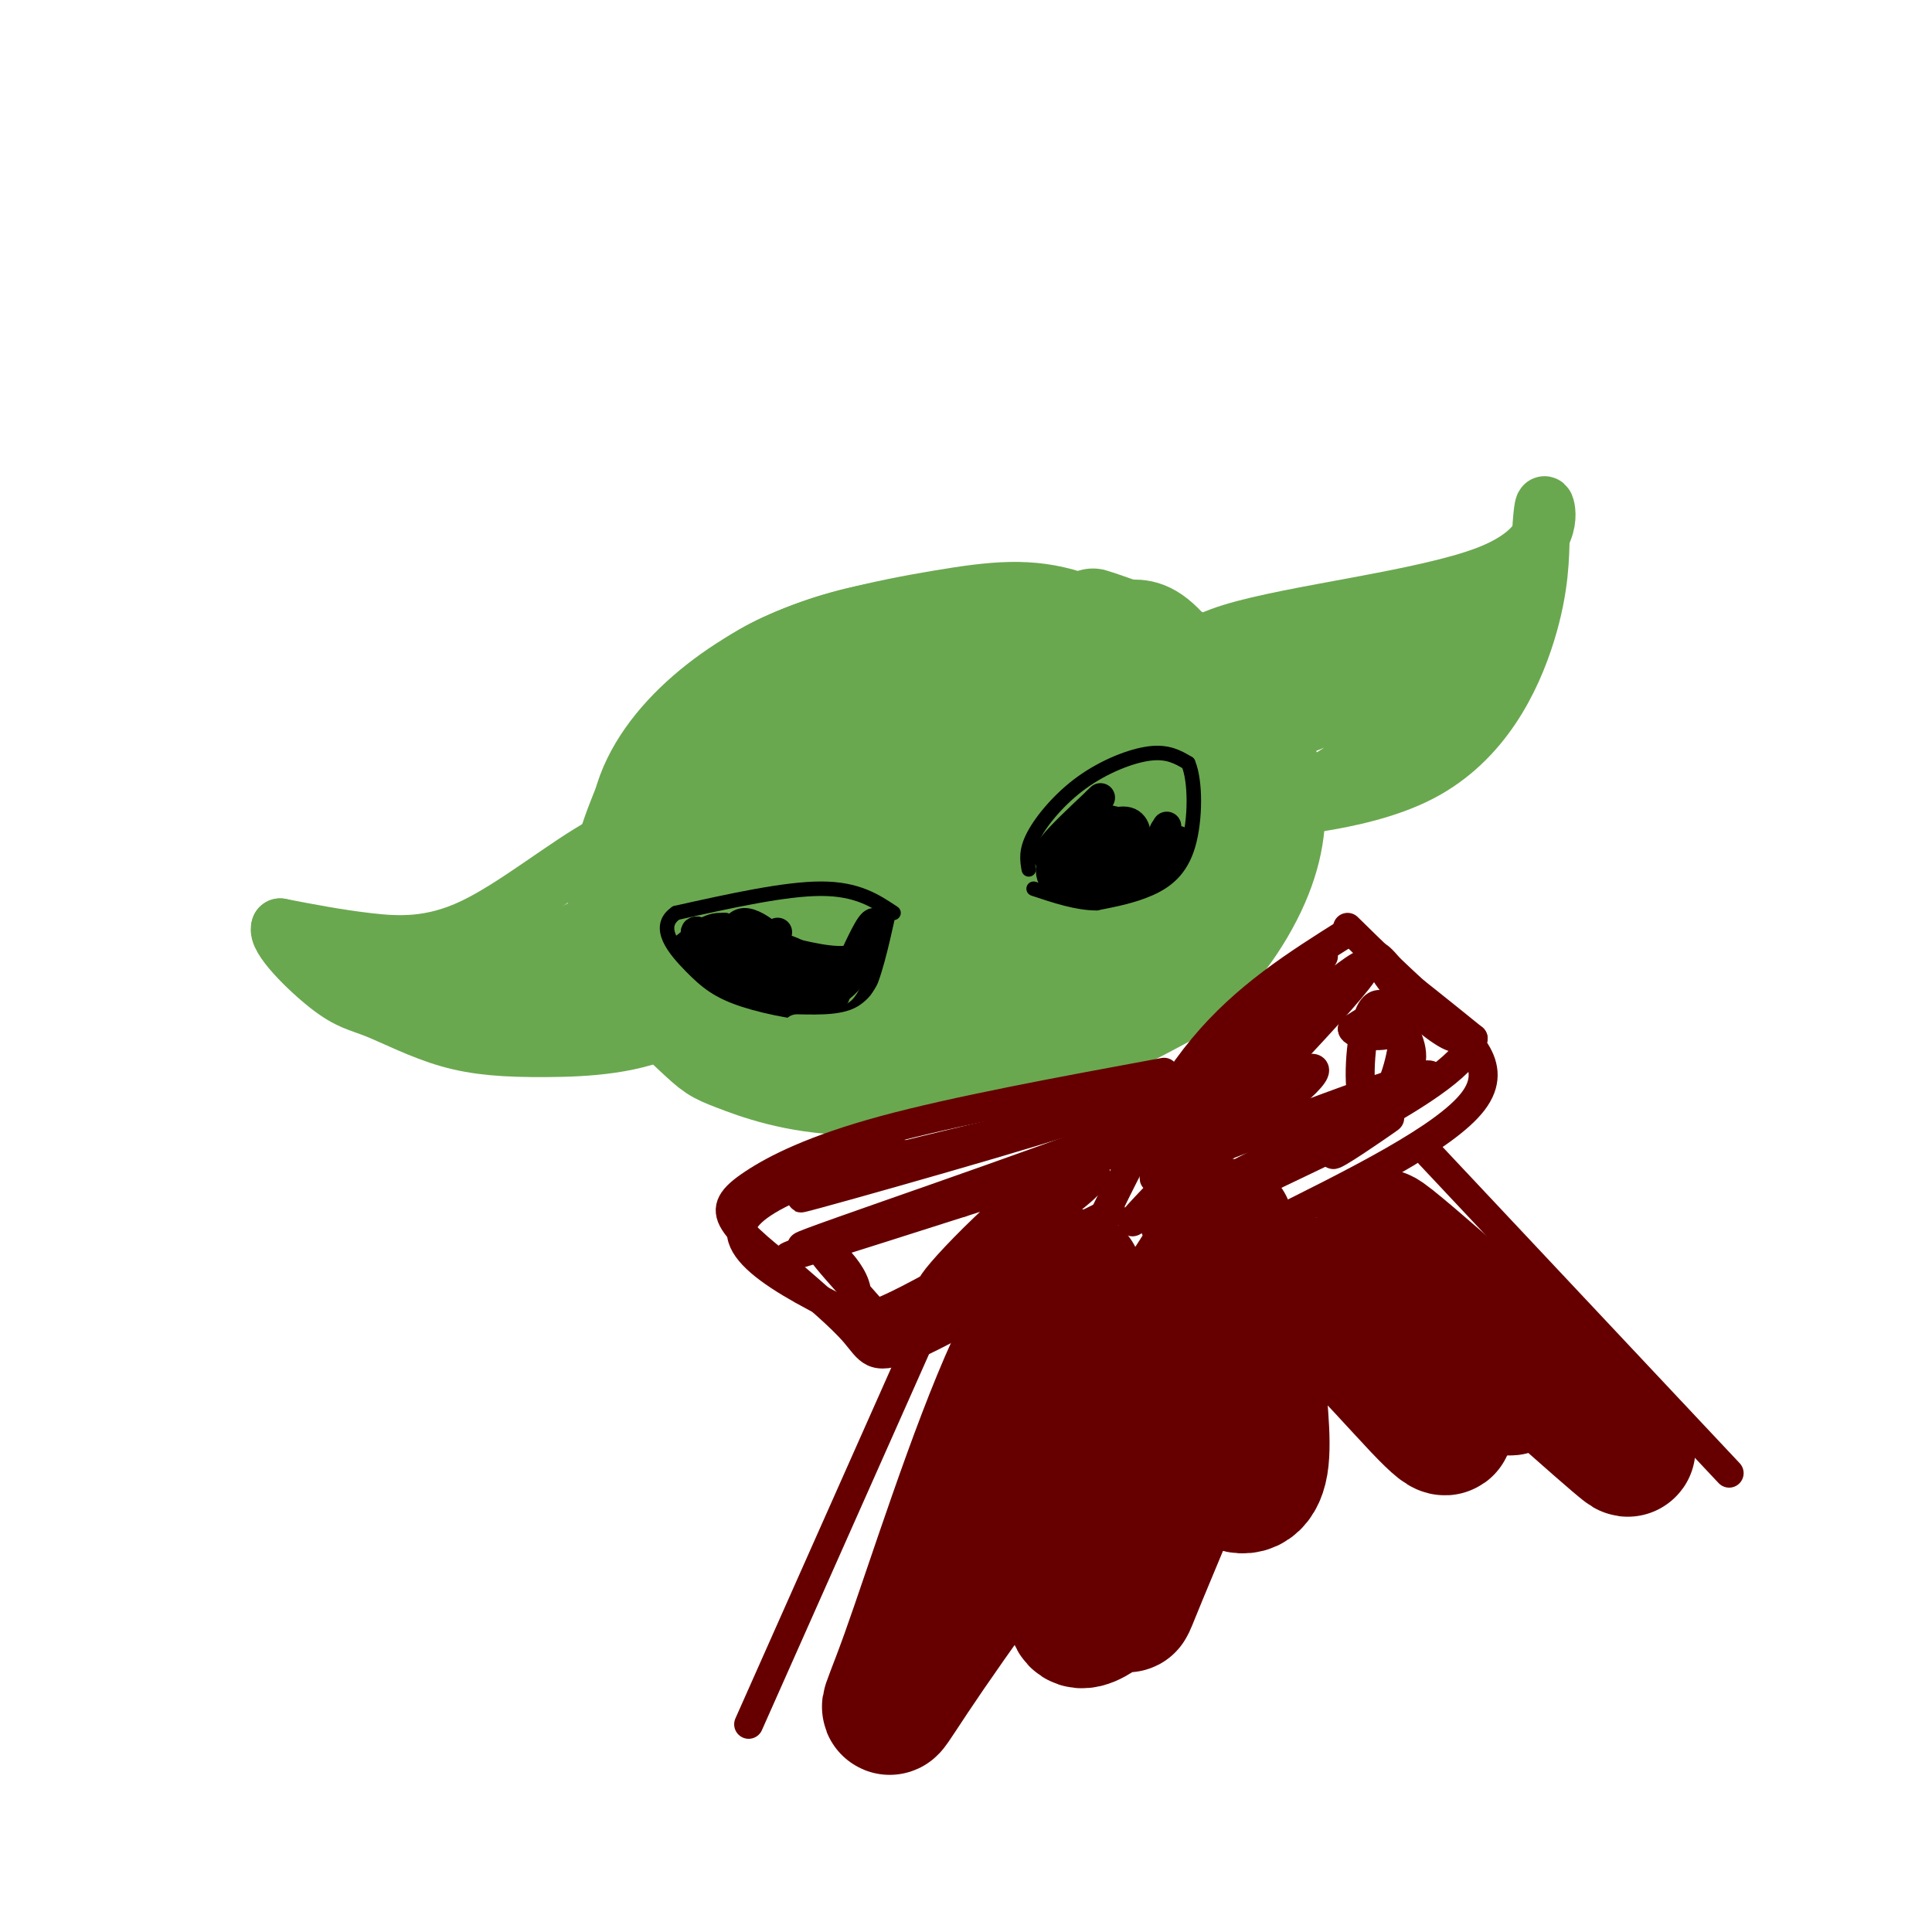 <svg viewBox='0 0 400 400' version='1.1' xmlns='http://www.w3.org/2000/svg' xmlns:xlink='http://www.w3.org/1999/xlink'><g fill='none' stroke='#6aa84f' stroke-width='20' stroke-linecap='round' stroke-linejoin='round'><path d='M235,133c-8.872,-1.826 -17.744,-3.653 -30,-4c-12.256,-0.347 -27.895,0.784 -43,8c-15.105,7.216 -29.677,20.516 -30,35c-0.323,14.484 13.604,30.150 20,38c6.396,7.850 5.260,7.883 21,5c15.740,-2.883 48.354,-8.681 65,-15c16.646,-6.319 17.323,-13.160 18,-20'/><path d='M256,180c3.189,-6.940 2.160,-14.291 0,-20c-2.160,-5.709 -5.451,-9.777 -8,-13c-2.549,-3.223 -4.356,-5.600 -10,-8c-5.644,-2.400 -15.127,-4.822 -29,-5c-13.873,-0.178 -32.137,1.888 -43,5c-10.863,3.112 -14.324,7.268 -19,14c-4.676,6.732 -10.565,16.039 -14,23c-3.435,6.961 -4.416,11.577 1,19c5.416,7.423 17.227,17.652 31,22c13.773,4.348 29.506,2.814 42,-1c12.494,-3.814 21.747,-9.907 31,-16'/><path d='M238,200c8.230,-7.311 13.306,-17.587 12,-27c-1.306,-9.413 -8.993,-17.962 -18,-23c-9.007,-5.038 -19.333,-6.566 -33,-5c-13.667,1.566 -30.675,6.224 -40,11c-9.325,4.776 -10.967,9.668 -12,17c-1.033,7.332 -1.457,17.104 5,24c6.457,6.896 19.795,10.917 33,9c13.205,-1.917 26.276,-9.770 37,-16c10.724,-6.230 19.101,-10.835 13,-18c-6.101,-7.165 -26.681,-16.891 -34,-22c-7.319,-5.109 -1.377,-5.603 -6,0c-4.623,5.603 -19.812,17.301 -35,29'/><path d='M160,179c-5.986,5.387 -3.451,4.353 4,5c7.451,0.647 19.819,2.973 30,3c10.181,0.027 18.176,-2.246 26,-6c7.824,-3.754 15.477,-8.987 18,-12c2.523,-3.013 -0.084,-3.804 -5,-5c-4.916,-1.196 -12.141,-2.796 -17,-4c-4.859,-1.204 -7.352,-2.013 -15,1c-7.648,3.013 -20.451,9.847 -27,15c-6.549,5.153 -6.845,8.625 -8,11c-1.155,2.375 -3.170,3.654 2,4c5.170,0.346 17.523,-0.242 25,-1c7.477,-0.758 10.076,-1.688 17,-6c6.924,-4.312 18.172,-12.007 17,-16c-1.172,-3.993 -14.763,-4.284 -21,-2c-6.237,2.284 -5.118,7.142 -4,12'/><path d='M227,133c-11.764,-1.931 -23.527,-3.863 -39,1c-15.473,4.863 -34.654,16.520 -44,22c-9.346,5.480 -8.856,4.783 -11,10c-2.144,5.217 -6.922,16.348 -5,26c1.922,9.652 10.546,17.824 15,22c4.454,4.176 4.740,4.357 9,6c4.260,1.643 12.493,4.750 24,5c11.507,0.250 26.288,-2.357 38,-6c11.712,-3.643 20.356,-8.321 29,-13'/><path d='M243,206c8.318,-6.208 14.614,-15.228 18,-23c3.386,-7.772 3.863,-14.295 3,-20c-0.863,-5.705 -3.066,-10.591 -6,-15c-2.934,-4.409 -6.598,-8.341 -13,-12c-6.402,-3.659 -15.544,-7.045 -18,-8c-2.456,-0.955 1.772,0.523 6,2'/><path d='M233,130c2.089,0.089 4.311,-0.689 8,3c3.689,3.689 8.844,11.844 14,20'/><path d='M247,142c-9.024,-5.732 -18.048,-11.464 -26,-14c-7.952,-2.536 -14.833,-1.875 -26,0c-11.167,1.875 -26.619,4.964 -37,11c-10.381,6.036 -15.690,15.018 -21,24'/><path d='M137,163c-4.175,7.002 -4.114,12.505 -2,18c2.114,5.495 6.280,10.980 9,14c2.720,3.020 3.993,3.576 10,6c6.007,2.424 16.749,6.718 32,4c15.251,-2.718 35.012,-12.448 44,-18c8.988,-5.552 7.202,-6.925 8,-9c0.798,-2.075 4.181,-4.851 0,-11c-4.181,-6.149 -15.927,-15.673 -20,-21c-4.073,-5.327 -0.473,-6.459 -8,-1c-7.527,5.459 -26.180,17.508 -28,24c-1.820,6.492 13.194,7.426 21,5c7.806,-2.426 8.403,-8.213 9,-14'/></g>
<g fill='none' stroke='#6aa84f' stroke-width='12' stroke-linecap='round' stroke-linejoin='round'><path d='M245,145c-1.405,-5.012 -2.810,-10.024 10,-14c12.810,-3.976 39.833,-6.917 53,-12c13.167,-5.083 12.476,-12.310 12,-14c-0.476,-1.690 -0.738,2.155 -1,6'/><path d='M319,111c-0.147,3.824 -0.015,10.384 -3,20c-2.985,9.616 -9.089,22.289 -22,29c-12.911,6.711 -32.630,7.461 -38,8c-5.370,0.539 3.609,0.868 14,-4c10.391,-4.868 22.196,-14.934 34,-25'/><path d='M304,139c7.928,-8.882 10.747,-18.587 2,-11c-8.747,7.587 -29.062,32.464 -29,33c0.062,0.536 20.500,-23.271 28,-33c7.500,-9.729 2.062,-5.381 -9,1c-11.062,6.381 -27.747,14.795 -33,19c-5.253,4.205 0.928,4.201 7,2c6.072,-2.201 12.036,-6.601 18,-11'/><path d='M288,139c3.281,-1.721 2.485,-0.524 3,-2c0.515,-1.476 2.343,-5.626 -5,-5c-7.343,0.626 -23.856,6.027 -30,9c-6.144,2.973 -1.920,3.518 5,1c6.920,-2.518 16.535,-8.098 13,-9c-3.535,-0.902 -20.221,2.872 -19,3c1.221,0.128 20.349,-3.392 30,-6c9.651,-2.608 9.826,-4.304 10,-6'/><path d='M295,124c2.756,-1.422 4.644,-1.978 2,2c-2.644,3.978 -9.822,12.489 -17,21'/><path d='M143,171c-5.101,-0.125 -10.202,-0.250 -18,4c-7.798,4.250 -18.292,12.875 -27,17c-8.708,4.125 -15.631,3.750 -22,3c-6.369,-0.750 -12.185,-1.875 -18,-3'/><path d='M58,192c-0.943,2.038 5.699,8.634 10,12c4.301,3.366 6.261,3.501 10,5c3.739,1.499 9.256,4.363 15,6c5.744,1.637 11.715,2.047 20,2c8.285,-0.047 18.884,-0.551 27,-5c8.116,-4.449 13.747,-12.843 11,-15c-2.747,-2.157 -13.874,1.921 -25,6'/><path d='M126,203c-5.805,1.078 -7.816,0.772 -5,-2c2.816,-2.772 10.459,-8.010 13,-11c2.541,-2.990 -0.019,-3.733 -2,-4c-1.981,-0.267 -3.383,-0.059 -6,2c-2.617,2.059 -6.448,5.968 -6,9c0.448,3.032 5.177,5.188 8,6c2.823,0.812 3.742,0.280 5,-2c1.258,-2.280 2.857,-6.307 3,-9c0.143,-2.693 -1.168,-4.052 -6,-3c-4.832,1.052 -13.186,4.514 -18,8c-4.814,3.486 -6.090,6.996 -5,8c1.090,1.004 4.545,-0.498 8,-2'/><path d='M115,203c6.788,-2.946 19.758,-9.312 13,-9c-6.758,0.312 -33.244,7.300 -43,10c-9.756,2.700 -2.780,1.112 3,0c5.780,-1.112 10.366,-1.746 8,-2c-2.366,-0.254 -11.683,-0.127 -21,0'/><path d='M75,202c-0.412,1.587 9.057,5.554 16,7c6.943,1.446 11.360,0.371 8,-1c-3.360,-1.371 -14.499,-3.038 -18,-2c-3.501,1.038 0.634,4.779 13,5c12.366,0.221 32.962,-3.080 37,-4c4.038,-0.920 -8.481,0.540 -21,2'/><path d='M110,209c-5.044,0.622 -7.156,1.178 -3,1c4.156,-0.178 14.578,-1.089 25,-2'/></g>
<g fill='none' stroke='#000000' stroke-width='3' stroke-linecap='round' stroke-linejoin='round'><path d='M213,180c-0.339,-1.905 -0.679,-3.810 1,-7c1.679,-3.190 5.375,-7.667 10,-11c4.625,-3.333 10.179,-5.524 14,-6c3.821,-0.476 5.911,0.762 8,2'/><path d='M246,158c1.583,3.655 1.542,11.792 0,17c-1.542,5.208 -4.583,7.488 -8,9c-3.417,1.512 -7.208,2.256 -11,3'/><path d='M227,187c-4.000,0.000 -8.500,-1.500 -13,-3'/><path d='M185,189c-3.750,-2.500 -7.500,-5.000 -15,-5c-7.500,0.000 -18.750,2.500 -30,5'/><path d='M140,189c-4.364,2.901 -0.273,7.654 3,11c3.273,3.346 5.727,5.285 11,7c5.273,1.715 13.364,3.204 18,3c4.636,-0.204 5.818,-2.102 7,-4'/><path d='M179,206c2.000,-3.500 3.500,-10.250 5,-17'/></g>
<g fill='none' stroke='#000000' stroke-width='6' stroke-linecap='round' stroke-linejoin='round'><path d='M231,170c-2.538,-0.594 -5.075,-1.188 -7,0c-1.925,1.188 -3.237,4.157 -4,6c-0.763,1.843 -0.978,2.560 1,3c1.978,0.440 6.149,0.602 9,0c2.851,-0.602 4.383,-1.970 5,-4c0.617,-2.030 0.319,-4.723 -2,-5c-2.319,-0.277 -6.660,1.861 -11,4'/><path d='M222,174c-1.730,2.053 -0.556,5.187 1,7c1.556,1.813 3.495,2.306 5,2c1.505,-0.306 2.577,-1.411 4,-3c1.423,-1.589 3.196,-3.663 1,-5c-2.196,-1.337 -8.360,-1.937 -12,0c-3.640,1.937 -4.754,6.411 -2,8c2.754,1.589 9.377,0.295 16,-1'/><path d='M235,182c3.667,-1.833 4.833,-5.917 6,-10'/><path d='M241,172c1.000,-1.667 0.500,-0.833 0,0'/><path d='M147,196c3.976,2.558 7.952,5.116 7,4c-0.952,-1.116 -6.833,-5.907 -9,-7c-2.167,-1.093 -0.622,1.514 1,3c1.622,1.486 3.321,1.853 4,1c0.679,-0.853 0.340,-2.927 0,-5'/><path d='M150,192c-0.202,-0.047 -0.709,2.336 0,5c0.709,2.664 2.632,5.609 7,6c4.368,0.391 11.181,-1.771 10,-4c-1.181,-2.229 -10.356,-4.523 -13,-4c-2.644,0.523 1.245,3.864 4,5c2.755,1.136 4.378,0.068 6,-1'/><path d='M164,199c-1.161,-2.494 -7.062,-8.228 -10,-8c-2.938,0.228 -2.912,6.419 0,9c2.912,2.581 8.711,1.554 10,0c1.289,-1.554 -1.933,-3.633 -4,-4c-2.067,-0.367 -2.980,0.978 -2,3c0.980,2.022 3.851,4.721 7,5c3.149,0.279 6.574,-1.860 10,-4'/><path d='M175,200c0.583,-0.119 -2.958,1.583 -4,3c-1.042,1.417 0.417,2.548 2,2c1.583,-0.548 3.292,-2.774 5,-5'/><path d='M178,200c-0.289,0.511 -3.511,4.289 -7,5c-3.489,0.711 -7.244,-1.644 -11,-4'/><path d='M176,200c2.111,-4.600 4.222,-9.200 5,-9c0.778,0.200 0.222,5.200 -3,7c-3.222,1.800 -9.111,0.400 -15,-1'/><path d='M163,197c-2.833,-0.833 -2.417,-2.417 -2,-4'/><path d='M156,196c-2.333,-2.000 -4.667,-4.000 -7,-4c-2.333,0.000 -4.667,2.000 -7,4'/><path d='M142,196c1.044,2.356 7.156,6.244 12,8c4.844,1.756 8.422,1.378 12,1'/><path d='M152,200c2.750,2.500 5.500,5.000 9,6c3.500,1.000 7.750,0.500 12,0'/><path d='M224,177c-2.333,0.556 -4.667,1.111 -6,1c-1.333,-0.111 -1.667,-0.889 0,-3c1.667,-2.111 5.333,-5.556 9,-9'/><path d='M227,166c1.500,-1.500 0.750,-0.750 0,0'/><path d='M238,182c0.000,0.000 6.000,-8.000 6,-8'/></g>
<g fill='none' stroke='#6aa84f' stroke-width='6' stroke-linecap='round' stroke-linejoin='round'><path d='M190,205c-1.298,3.548 -2.595,7.095 -7,9c-4.405,1.905 -11.917,2.167 -12,2c-0.083,-0.167 7.262,-0.762 11,-3c3.738,-2.238 3.869,-6.119 4,-10'/><path d='M186,203c0.258,0.077 -1.096,5.268 -5,8c-3.904,2.732 -10.359,3.005 -11,3c-0.641,-0.005 4.531,-0.287 8,-2c3.469,-1.713 5.234,-4.856 7,-8'/><path d='M185,204c0.378,0.222 -2.178,4.778 -6,7c-3.822,2.222 -8.911,2.111 -14,2'/></g>
<g fill='none' stroke='#660000' stroke-width='6' stroke-linecap='round' stroke-linejoin='round'><path d='M279,193c-10.583,6.667 -21.167,13.333 -30,24c-8.833,10.667 -15.917,25.333 -23,40'/><path d='M279,192c5.756,5.644 11.511,11.289 18,17c6.489,5.711 13.711,11.489 8,19c-5.711,7.511 -24.356,16.756 -43,26'/><path d='M262,254c-11.833,6.000 -19.917,8.000 -28,10'/><path d='M241,222c-21.649,4.000 -43.298,8.000 -58,12c-14.702,4.000 -22.458,8.000 -27,11c-4.542,3.000 -5.869,5.000 -4,8c1.869,3.000 6.935,7.000 12,11'/><path d='M164,264c4.571,4.000 10.000,8.500 13,12c3.000,3.500 3.571,6.000 11,3c7.429,-3.000 21.714,-11.500 36,-20'/><path d='M274,198c-6.312,5.446 -12.624,10.891 -20,21c-7.376,10.109 -15.816,24.880 -15,25c0.816,0.120 10.889,-14.411 23,-27c12.111,-12.589 26.261,-23.235 19,-14c-7.261,9.235 -35.932,38.353 -44,47c-8.068,8.647 4.466,-3.176 17,-15'/><path d='M254,235c4.885,-4.809 8.598,-9.333 13,-12c4.402,-2.667 9.495,-3.477 -1,5c-10.495,8.477 -36.576,26.241 -29,24c7.576,-2.241 48.809,-24.488 50,-25c1.191,-0.512 -37.660,20.711 -46,26c-8.340,5.289 13.830,-5.355 36,-16'/><path d='M277,237c8.697,-4.203 12.441,-6.710 10,-5c-2.441,1.710 -11.065,7.638 -11,7c0.065,-0.638 8.821,-7.842 13,-13c4.179,-5.158 3.782,-8.270 2,-12c-1.782,-3.730 -4.950,-8.080 -7,-5c-2.050,3.080 -2.982,13.588 -2,18c0.982,4.412 3.880,2.726 6,-2c2.120,-4.726 3.463,-12.493 2,-15c-1.463,-2.507 -5.731,0.247 -10,3'/><path d='M280,213c-0.036,1.008 4.873,2.027 8,1c3.127,-1.027 4.471,-4.100 3,-8c-1.471,-3.900 -5.759,-8.628 -6,-8c-0.241,0.628 3.564,6.612 8,11c4.436,4.388 9.502,7.181 8,5c-1.502,-2.181 -9.572,-9.338 -10,-10c-0.428,-0.662 6.786,5.169 14,11'/><path d='M305,215c-0.909,4.726 -10.182,11.040 -23,18c-12.818,6.960 -29.182,14.566 -23,11c6.182,-3.566 34.909,-18.305 37,-21c2.091,-2.695 -22.455,6.652 -47,16'/><path d='M244,229c3.035,-2.242 6.070,-4.485 -15,1c-21.070,5.485 -66.246,18.697 -63,18c3.246,-0.697 54.912,-15.303 58,-17c3.088,-1.697 -42.404,9.515 -60,14c-17.596,4.485 -7.298,2.242 3,0'/><path d='M167,245c7.024,-1.917 23.083,-6.708 19,-6c-4.083,0.708 -28.310,6.917 -32,14c-3.690,7.083 13.155,15.042 30,23'/><path d='M184,276c0.982,-0.529 -11.561,-13.352 -14,-17c-2.439,-3.648 5.228,1.879 7,7c1.772,5.121 -2.350,9.837 11,3c13.350,-6.837 44.171,-25.225 38,-27c-6.171,-1.775 -49.335,13.064 -60,17c-10.665,3.936 11.167,-3.032 33,-10'/><path d='M199,249c16.846,-5.351 42.461,-13.727 30,-10c-12.461,3.727 -62.996,19.557 -63,19c-0.004,-0.557 50.525,-17.500 69,-25c18.475,-7.500 4.897,-5.558 -10,4c-14.897,9.558 -31.113,26.731 -32,29c-0.887,2.269 13.557,-10.365 28,-23'/><path d='M221,243c9.709,-7.531 19.980,-14.858 11,-8c-8.980,6.858 -37.213,27.901 -35,30c2.213,2.099 34.872,-14.747 33,-14c-1.872,0.747 -38.273,19.086 -43,22c-4.727,2.914 22.221,-9.596 31,-14c8.779,-4.404 -0.610,-0.702 -10,3'/><path d='M208,262c-2.333,1.000 -3.167,2.000 -4,3'/><path d='M191,276c0.000,0.000 -36.000,81.000 -36,81'/><path d='M296,239c0.000,0.000 62.000,66.000 62,66'/></g>
<g fill='none' stroke='#660000' stroke-width='28' stroke-linecap='round' stroke-linejoin='round'><path d='M227,275c-1.016,-0.427 -2.032,-0.854 -5,3c-2.968,3.854 -7.886,11.988 -14,26c-6.114,14.012 -13.422,33.902 -16,38c-2.578,4.098 -0.424,-7.595 7,-25c7.424,-17.405 20.119,-40.520 23,-49c2.881,-8.480 -4.053,-2.325 -12,15c-7.947,17.325 -16.909,45.818 -22,60c-5.091,14.182 -6.312,14.052 4,-1c10.312,-15.052 32.156,-45.026 54,-75'/><path d='M246,267c10.478,-15.945 9.674,-18.308 2,-2c-7.674,16.308 -22.217,51.285 -25,64c-2.783,12.715 6.194,3.166 9,2c2.806,-1.166 -0.558,6.049 4,-5c4.558,-11.049 17.040,-40.364 19,-48c1.960,-7.636 -6.602,6.407 -6,17c0.602,10.593 10.368,17.736 12,8c1.632,-9.736 -4.868,-36.352 1,-39c5.868,-2.648 24.105,18.672 32,27c7.895,8.328 5.447,3.664 3,-1'/><path d='M297,290c-6.310,-7.252 -23.586,-24.882 -18,-23c5.586,1.882 34.033,23.278 34,20c-0.033,-3.278 -28.547,-31.229 -27,-31c1.547,0.229 33.156,28.637 45,39c11.844,10.363 3.922,2.682 -4,-5'/></g>
</svg>